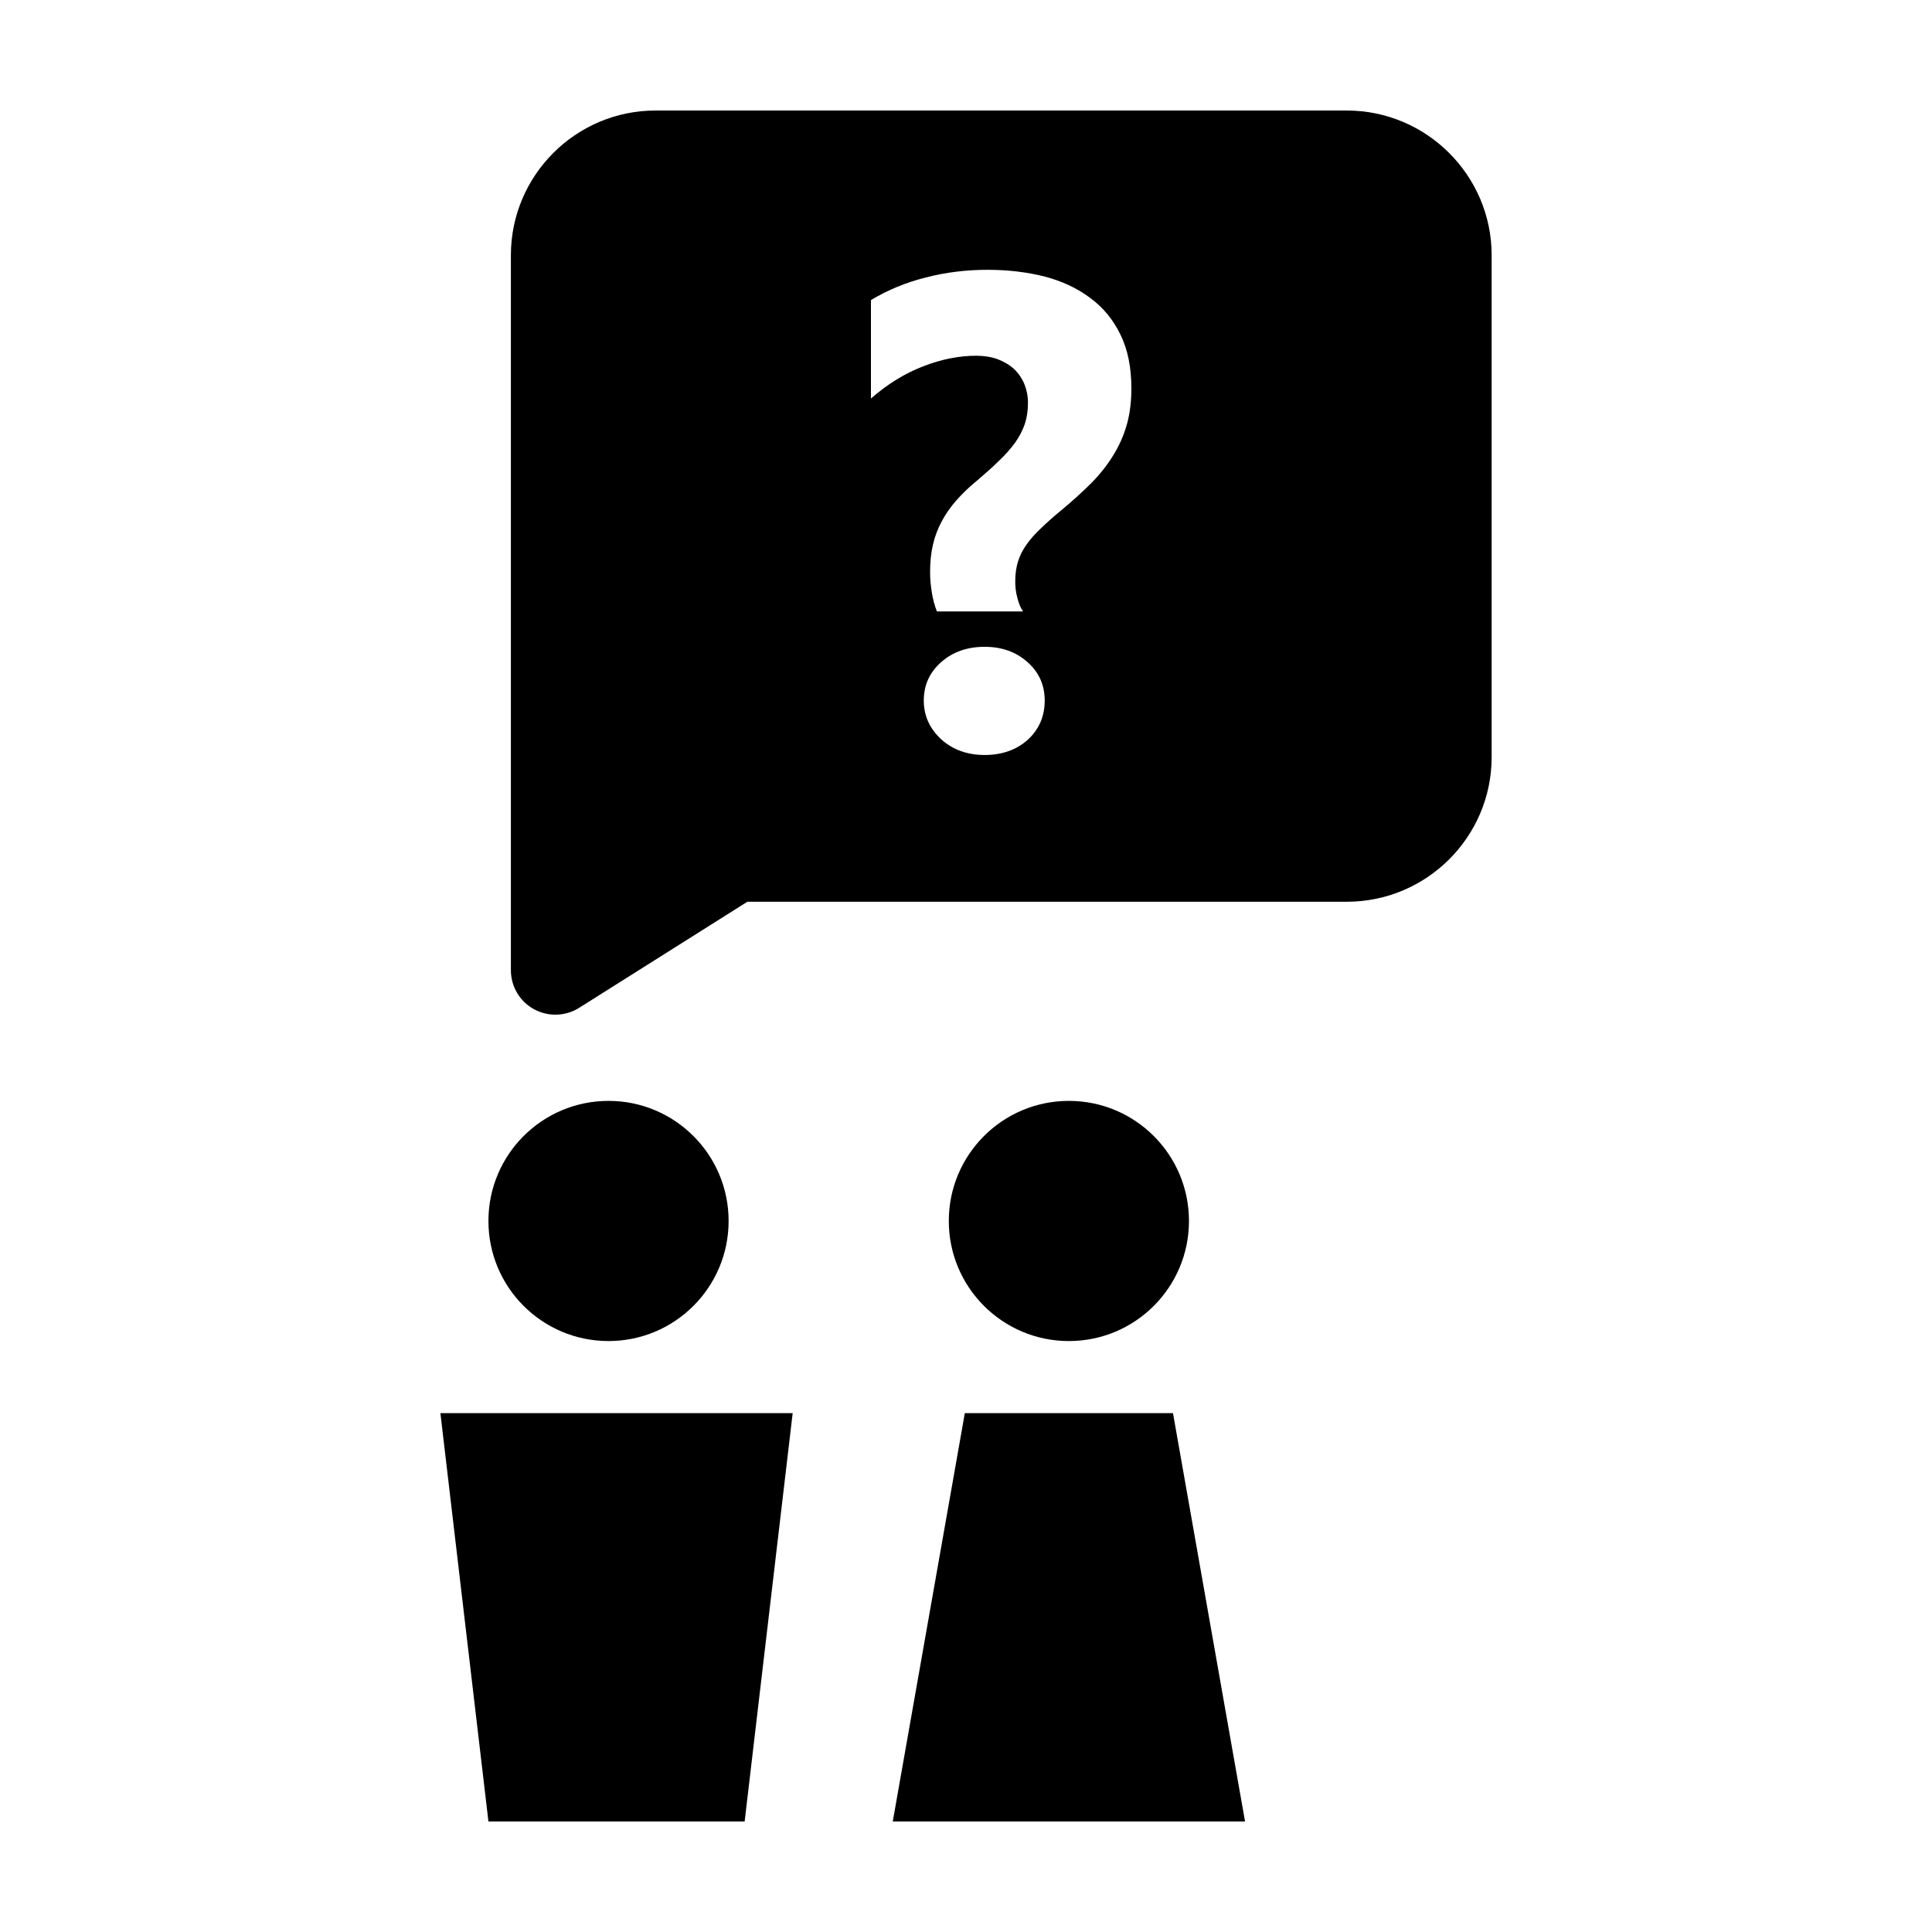 <?xml version="1.0" encoding="UTF-8"?>
<!-- The Best Svg Icon site in the world: iconSvg.co, Visit us! https://iconsvg.co -->
<svg fill="#000000" width="800px" height="800px" version="1.1" viewBox="144 144 512 512" xmlns="http://www.w3.org/2000/svg">
 <g>
  <path d="m337.09 467.57c0 17.578-14.25 31.824-31.828 31.824-17.574 0-31.824-14.246-31.824-31.824s14.25-31.824 31.824-31.824c17.578 0 31.828 14.246 31.828 31.824"/>
  <path d="m273.44 626.71h67.898l12.73-108.21h-93.355z"/>
  <path d="m459.09 467.57c0 17.578-14.246 31.824-31.824 31.824s-31.824-14.246-31.824-31.824 14.246-31.824 31.824-31.824 31.824 14.246 31.824 31.824"/>
  <path d="m473.95 626.71-19.098-108.21h-55.164l-19.098 108.21z"/>
  <path d="m500.91 173.29h-183.18c-21.16 0-38.34 17.23-38.34 38.34v189.48c0 4.281 2.316 8.262 6.098 10.328 1.762 0.957 3.727 1.461 5.691 1.461 2.168 0 4.383-0.605 6.297-1.812l44.586-28.113h158.85c21.16 0 38.391-17.18 38.391-38.34v-133c0-21.113-17.23-38.344-38.391-38.344zm-112.1 156.38c0-4.082 1.512-7.457 4.586-10.176 3.074-2.719 6.902-4.082 11.539-4.082 4.586 0 8.363 1.359 11.387 4.082 3.023 2.672 4.535 6.047 4.535 10.176 0 4.18-1.512 7.609-4.434 10.328-3.023 2.719-6.852 4.082-11.488 4.082s-8.465-1.41-11.539-4.18c-3.074-2.875-4.586-6.301-4.586-10.23zm53.809-73.156c-0.805 2.871-2.016 5.594-3.578 8.113-1.562 2.57-3.477 4.988-5.793 7.356-2.316 2.316-4.988 4.734-8.012 7.254-2.016 1.664-3.777 3.223-5.289 4.684-1.562 1.461-2.82 2.871-3.828 4.281-1.008 1.41-1.812 2.922-2.316 4.535-0.504 1.562-0.754 3.375-0.754 5.391 0 1.41 0.152 2.82 0.555 4.281 0.352 1.461 0.855 2.672 1.512 3.629h-22.824c-0.605-1.512-1.059-3.176-1.359-5.09-0.301-1.863-0.453-3.629-0.453-5.34 0-2.621 0.25-5.09 0.754-7.254 0.504-2.215 1.309-4.281 2.367-6.246 1.008-1.914 2.316-3.777 3.879-5.543 1.562-1.762 3.375-3.527 5.492-5.238 2.168-1.863 4.133-3.578 5.742-5.188 1.664-1.562 3.074-3.176 4.231-4.734 1.16-1.613 2.016-3.273 2.621-4.988 0.555-1.664 0.855-3.578 0.855-5.644 0-1.812-0.352-3.477-0.957-4.988-0.656-1.562-1.562-2.871-2.719-3.981-1.211-1.109-2.672-1.965-4.383-2.621-1.715-0.605-3.578-0.906-5.644-0.906-4.535 0-9.219 0.906-14.105 2.82-4.836 1.863-9.422 4.684-13.805 8.516v-26.098c4.484-2.672 9.32-4.684 14.609-5.996 5.238-1.359 10.68-2.016 16.324-2.016 5.391 0 10.379 0.605 15.012 1.762 4.637 1.211 8.664 3.074 12.09 5.644 3.477 2.519 6.144 5.793 8.062 9.723 1.965 3.981 2.922 8.766 2.922 14.309 0 3.531-0.402 6.703-1.207 9.574z"/>
 </g>
</svg>